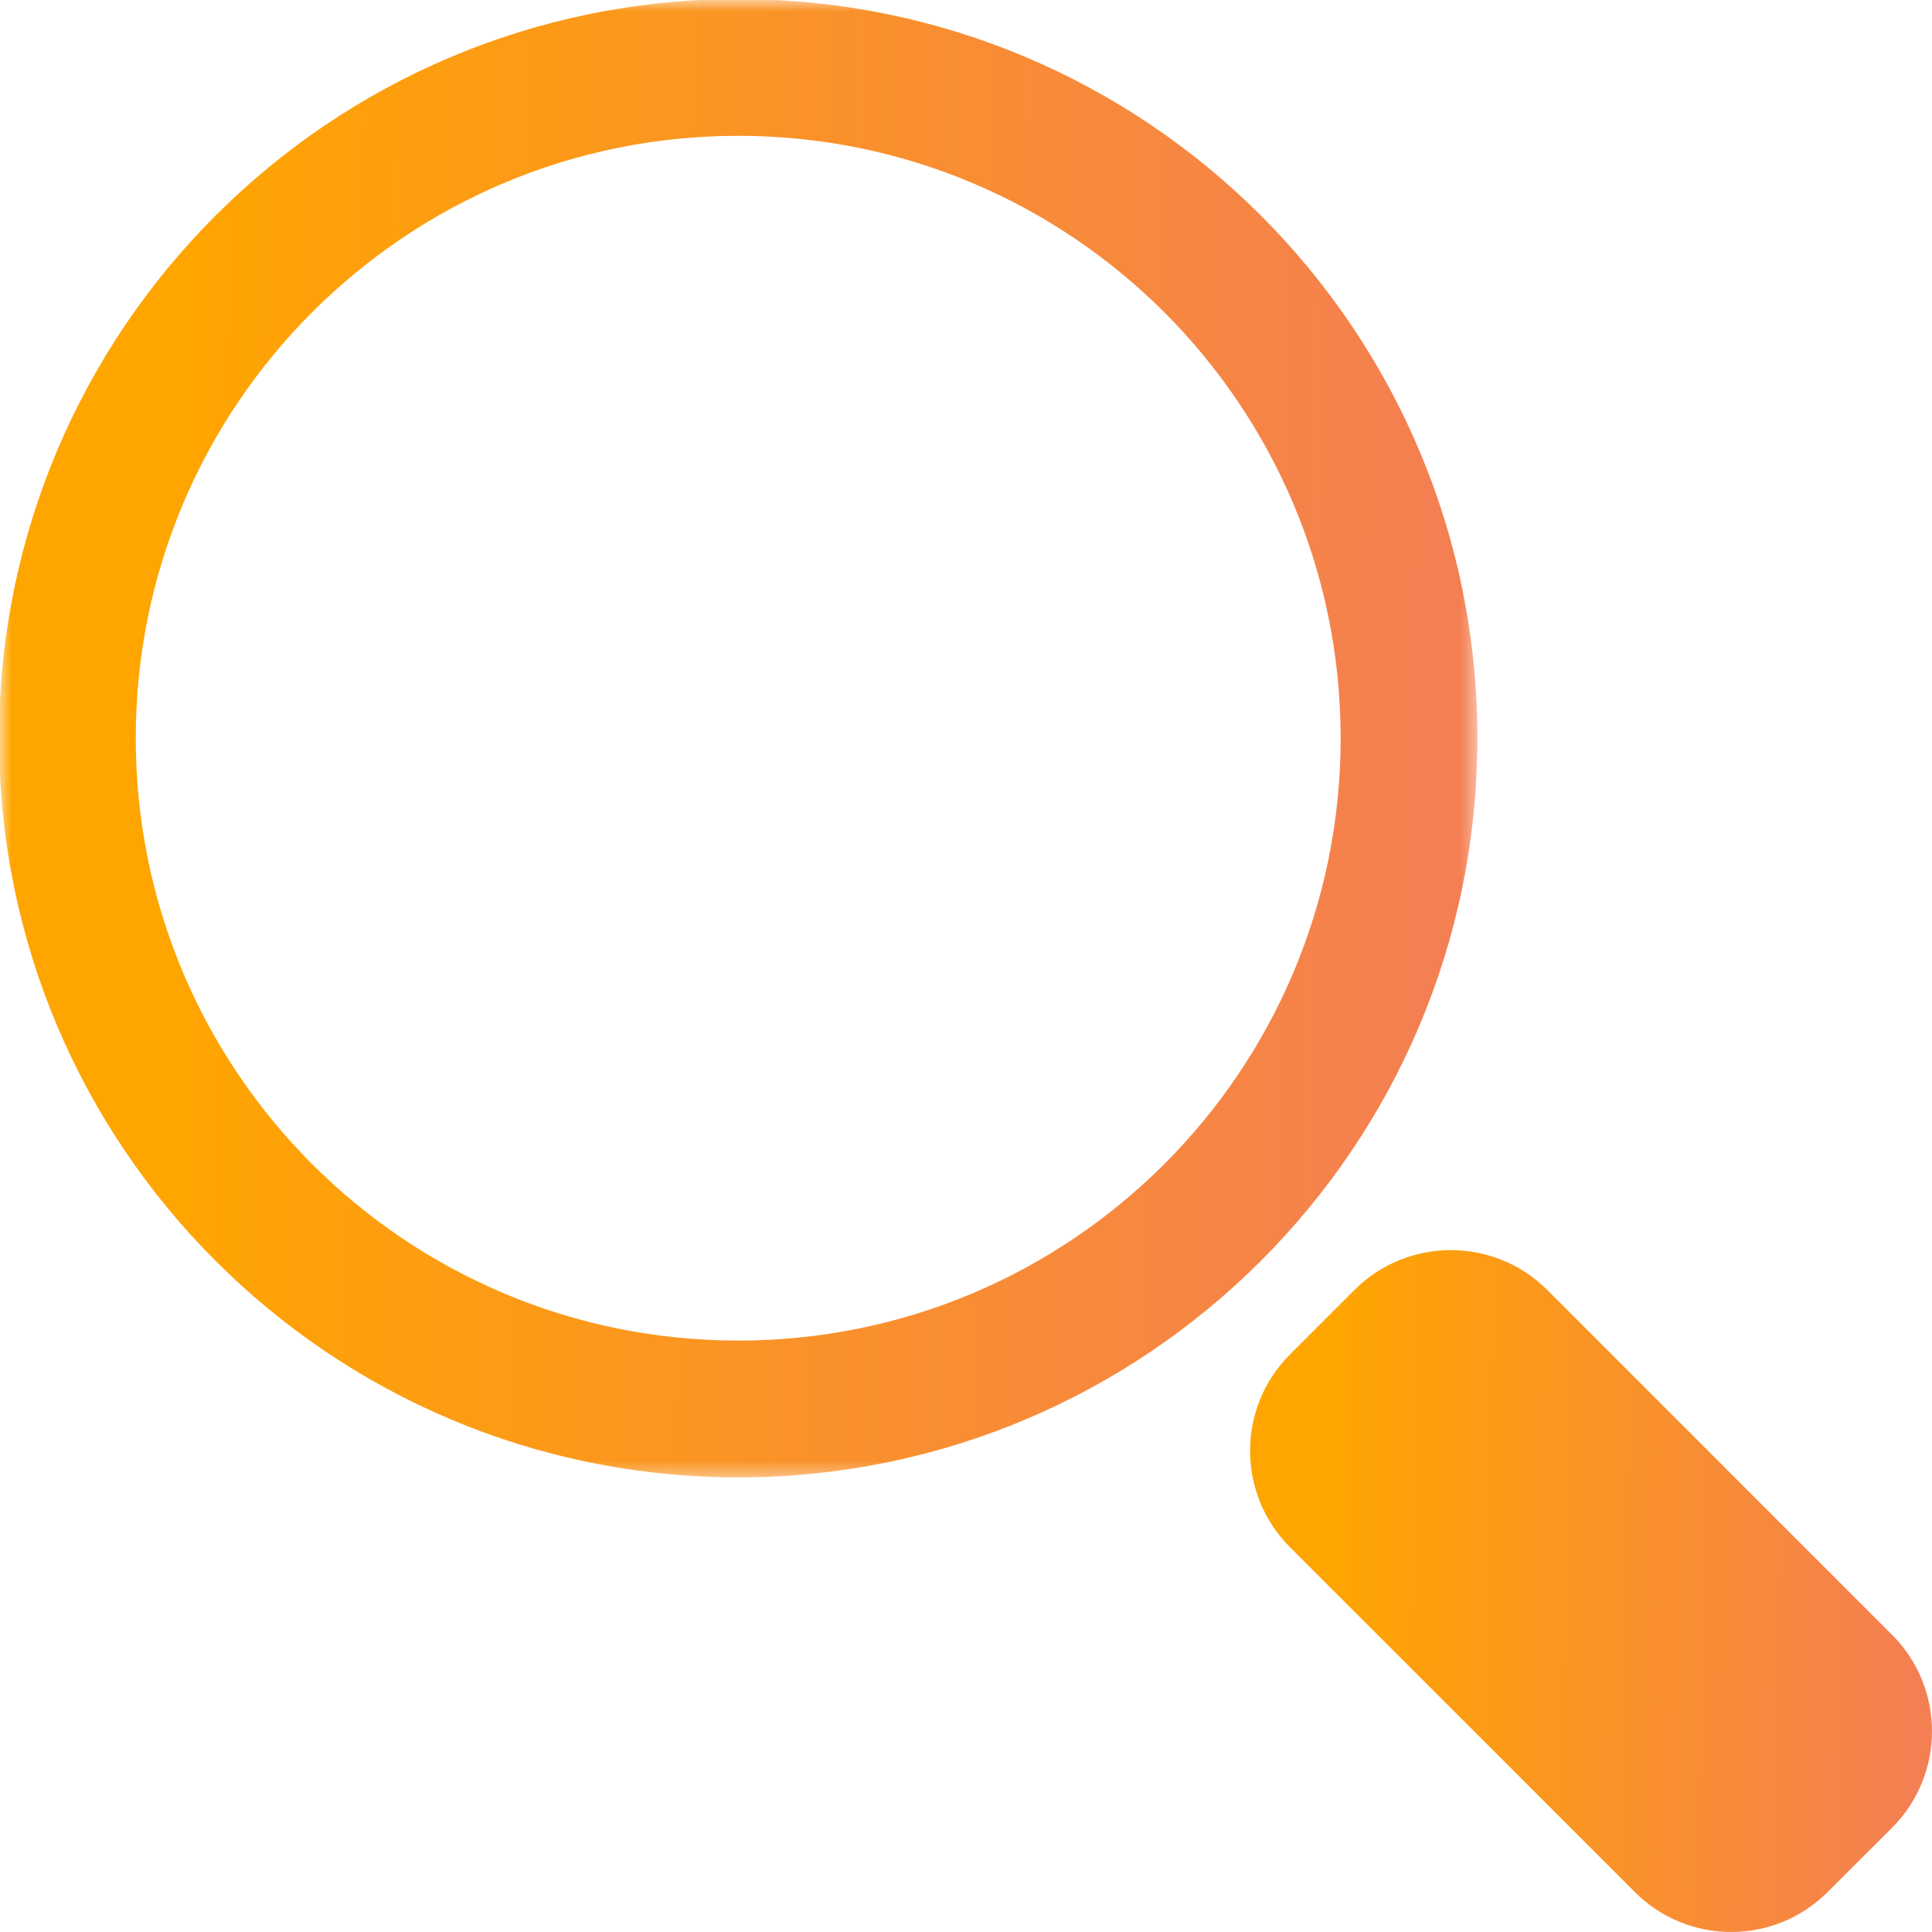 <svg width="84" height="84" viewBox="0 0 84 84" fill="none" xmlns="http://www.w3.org/2000/svg">
<g id="Group 442">
<path id="Vector" d="M82.262 71.076C84.578 73.391 84.578 77.148 82.262 79.468L79.465 82.26C77.147 84.579 73.392 84.579 71.076 82.26L56.091 67.274C53.772 64.955 53.772 61.201 56.088 58.886L58.884 56.089C61.2 53.774 64.961 53.774 67.276 56.089L82.262 71.076Z" fill="url(#paint0_linear_1575_2808)"/>
<g id="Clip path group">
<mask id="mask0_1575_2808" style="mask-type:luminance" maskUnits="userSpaceOnUse" x="0" y="0" width="65" height="65">
<g id="ae20c2ce69">
<path id="Vector_2" d="M0 0H64.375V64.44H0V0Z" fill="white"/>
</g>
</mask>
<g mask="url(#mask0_1575_2808)">
<g id="Group">
<path id="Vector_3" d="M32.096 -0.039C14.346 -0.039 -0.039 14.345 -0.039 32.095C-0.039 49.846 14.346 64.233 32.096 64.233C49.846 64.233 64.234 49.846 64.234 32.095C64.234 14.345 49.846 -0.039 32.096 -0.039ZM32.096 58.286C17.626 58.286 5.903 46.564 5.903 32.095C5.903 17.626 17.626 5.905 32.096 5.905C46.564 5.905 58.289 17.626 58.289 32.095C58.289 46.564 46.564 58.286 32.096 58.286Z" fill="url(#paint1_linear_1575_2808)"/>
</g>
</g>
</g>
</g>
<defs>
<linearGradient id="paint0_linear_1575_2808" x1="58.026" y1="60.392" x2="83.31" y2="60.781" gradientUnits="userSpaceOnUse">
<stop stop-color="#FFA500"/>
<stop offset="1" stop-color="#F47F52"/>
</linearGradient>
<linearGradient id="paint1_linear_1575_2808" x1="7.926" y1="13.053" x2="62.741" y2="13.898" gradientUnits="userSpaceOnUse">
<stop stop-color="#FFA500"/>
<stop offset="1" stop-color="#F47F52"/>
</linearGradient>
</defs>
</svg>
